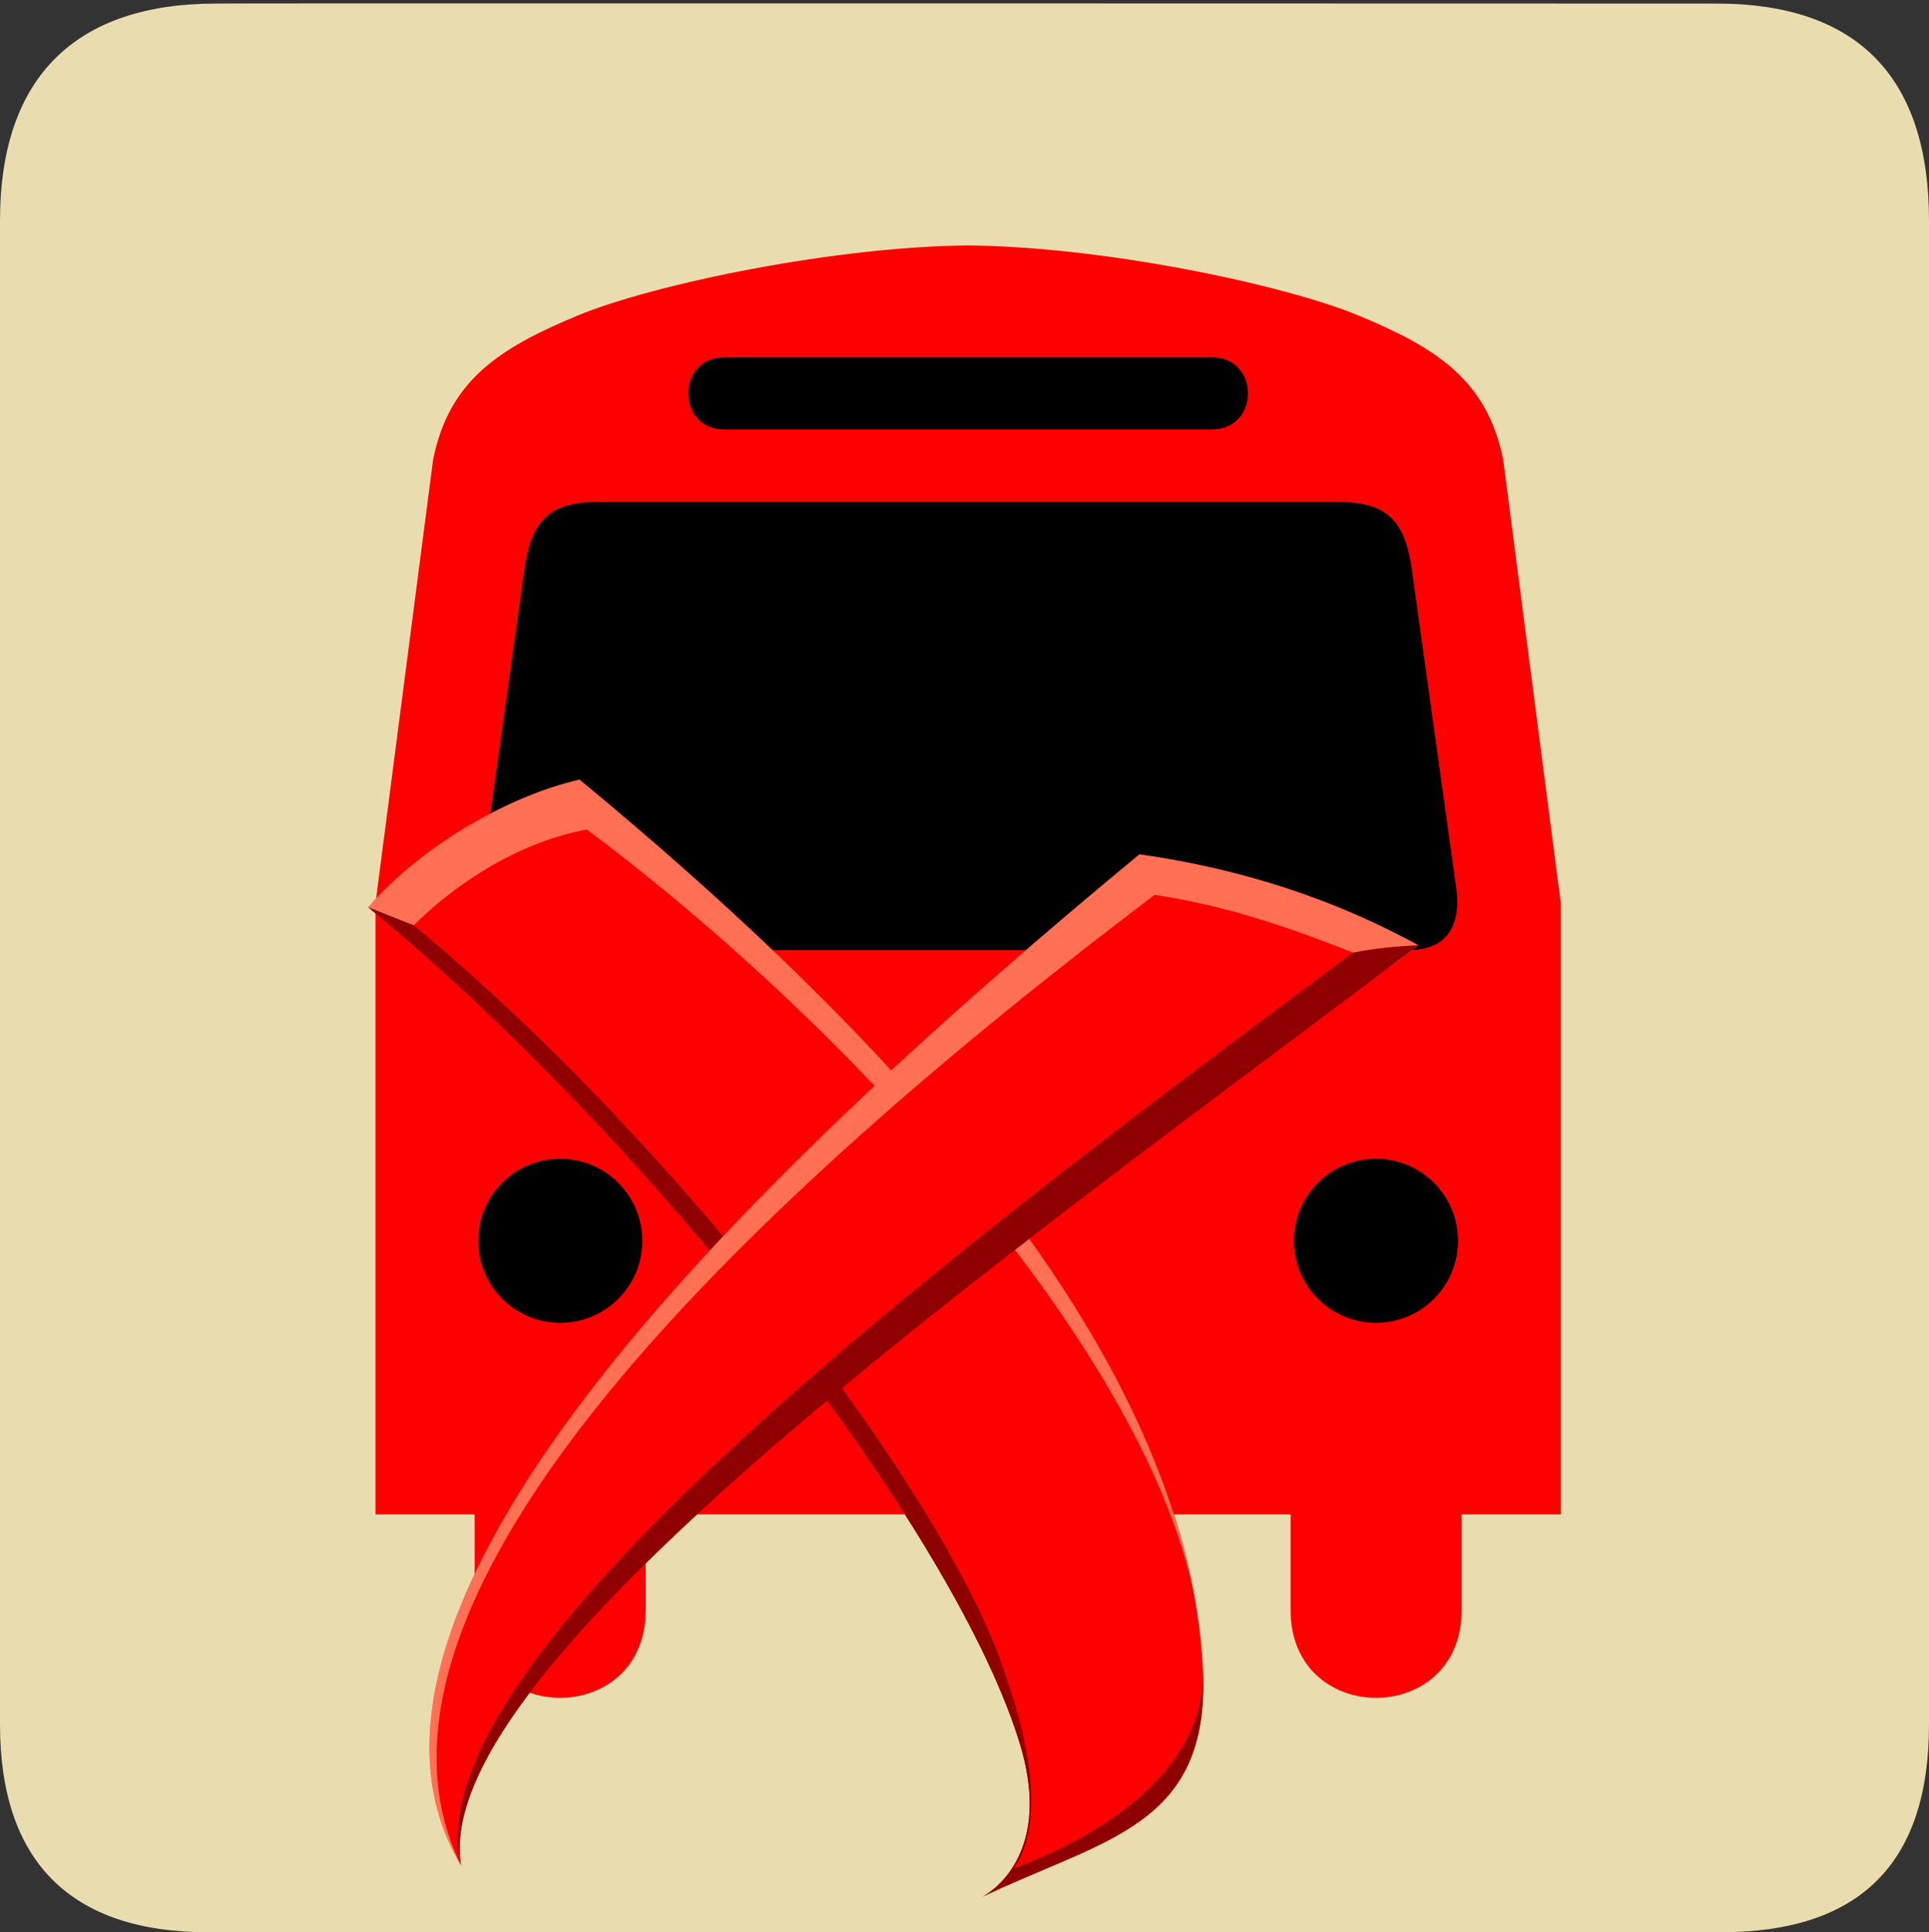 <svg xmlns:inkscape="http://www.inkscape.org/namespaces/inkscape" xmlns:sodipodi="http://sodipodi.sourceforge.net/DTD/sodipodi-0.dtd" xmlns="http://www.w3.org/2000/svg" xmlns:svg="http://www.w3.org/2000/svg" xmlns:rdf="http://www.w3.org/1999/02/22-rdf-syntax-ns#" xmlns:cc="http://creativecommons.org/ns#" xmlns:dc="http://purl.org/dc/elements/1.1/" id="svg3380" sodipodi:docname="transporte_no_incluido.svg" inkscape:export-filename="/home/joanna/gfx/vector/aiga/aiga_bus1.png" viewBox="0 0 26 26.045" sodipodi:version="0.32" inkscape:export-xdpi="29.411764" inkscape:output_extension="org.inkscape.output.svg.inkscape" inkscape:export-ydpi="29.411764" inkscape:version="1.4 (86a8ad7, 2024-10-11)" width="26" height="26.045" xml:space="preserve"><rect x="0" y="0" width="26" height="26.045" fill="#333333" stroke="none"/><defs id="defs1"></defs><g id="g4"><g id="g3"><path id="path3392-4" style="fill:#e9ddaf;stroke:none;stroke-width:0.154" d="M 2.912,0.048 C 1.048,0.048 0,1.01 0,2.976 V 23.243 c 0,1.839 0.942,2.802 2.805,2.802 H 23.194 C 25.056,26.045 26,25.13 26,23.243 V 2.976 c 0,-1.918 -0.944,-2.928 -2.865,-2.928 0,0 -20.229,-0.006 -20.223,0 z"></path><g id="g3394-8" transform="matrix(0.045,0,0,0.045,-0.765,-1.338)"><path id="path3396-8" style="fill:#ff0000" d="m 308.7,103.24 c -40.25,0 -95.84,11.5 -118.85,21.08 -23,9.59 -38.34,19.17 -43.13,43.14 L 129.47,300.3 v 183.04 h 29.71 v 28.71 c 0,35 51.22,35 51.22,0 v -28.71 h 94.55 0.3 98.31 v 28.71 c 0,35 51.22,35 51.22,0 v -28.71 h 29.71 V 300.3 L 467.24,167.46 c -4.79,-23.97 -20.13,-33.55 -43.13,-43.14 -23.01,-9.58 -78.6,-21.08 -118.86,-21.08"></path><g id="g3398-2"><g id="g3400-4"><g id="g3402-5"><path id="path3404-5" style="fill:#000000" d="m 429.15,425.96 c 13.57,0 24.57,-11 24.57,-24.57 0,-13.57 -11,-24.57 -24.57,-24.57 -13.57,0 -24.57,11 -24.57,24.57 0,13.57 11,24.57 24.57,24.57 z"></path></g><g id="g3408-1"><path id="path3410-7" style="fill:#000000" d="m 184.81,425.96 c -13.57,0 -24.57,-11 -24.57,-24.57 0,-13.57 11,-24.57 24.57,-24.57 13.57,0 24.57,11 24.57,24.57 0,13.57 -11,24.57 -24.57,24.57 z"></path></g></g><path id="path3414-1" style="fill:#000000" d="m 305.08,158.35 h -71.14 c -14.38,0 -14.38,-21.57 0,-21.57 h 71.31 74.77 c 14.37,0 14.37,21.57 0,21.57 z"></path><path id="path3416-1" style="fill:#000000" d="m 305.08,180.12 h -109.9 c -15.19,0 -19.15,7.72 -21,19.43 l -13.43,96.35 c -1.25,9.23 1.42,18.4 14.18,18.4 h 130.32 133.78 c 12.75,0 15.43,-9.17 14.17,-18.4 l -13.42,-96.35 c -1.85,-11.71 -5.82,-19.43 -21,-19.43 z"></path></g></g><g transform="matrix(0.15,0.008,-0.008,0.15,3.424,-18.281)" id="g868" style="stroke-width:0.923"><path id="path870" d="m 21.04,202.275 c 4.711,-6.009 12.276,-10.706 18.332,-12.445 28.246,20.902 57.262,48.161 60.113,76.791 1.399,14.044 -8.017,15.558 -18.726,21.419 0,0 6.397,-3.497 2.729,-13.765 -6.485,-18.153 -34.754,-51.547 -62.448,-72 z" style="fill:#ff0000;stroke:none;stroke-width:0.489;stroke-linecap:round;stroke-linejoin:round;stroke-miterlimit:4;stroke-dasharray:none;stroke-opacity:1;paint-order:stroke markers fill"></path><path style="opacity:0.44;fill:#ffffc2;fill-opacity:1;stroke:none;stroke-width:0.489;stroke-linecap:round;stroke-linejoin:round;stroke-miterlimit:4;stroke-dasharray:none;stroke-opacity:1;paint-order:stroke markers fill" d="m 40.266,194.267 c -5.678,1.362 -11.382,5.135 -15.722,10.166 -0.891,-0.685 -2.615,-1.503 -3.504,-2.159 4.711,-6.009 12.276,-10.706 18.332,-12.445 26.07,19.291 52.628,43.772 58.982,70.175 -5.353,-20.82 -31.872,-48.219 -58.088,-65.737 z" id="path874"></path><path style="opacity:1;fill:#8f0000;fill-opacity:1;stroke:none;stroke-width:0.489;stroke-linecap:round;stroke-linejoin:round;stroke-miterlimit:4;stroke-dasharray:none;stroke-opacity:1;paint-order:stroke markers fill" d="m 99.486,266.621 c 1.399,14.044 -8.017,15.558 -18.726,21.419 0,0 6.397,-3.497 2.729,-13.765 -6.485,-18.153 -34.754,-51.547 -62.448,-72 l 4.175,1.402 c 24.967,18.475 50.385,48.602 56.422,63.901 0.896,2.271 5.214,12.252 1.864,17.712 5.931,-2.469 16.804,-8.889 15.985,-18.67 z" id="path872"></path><path style="fill:#ff0000;stroke:none;stroke-width:0.489;stroke-linecap:round;stroke-linejoin:round;stroke-miterlimit:4;stroke-dasharray:none;stroke-opacity:1;paint-order:stroke markers fill" d="m 33.945,287.704 c -15.319,-22.8 23.769,-64.236 55.952,-93.855 9.56,0.836 17.945,3.228 25.431,6.812 -34.335,28.924 -85.384,69.131 -81.384,87.043 z" id="path837"></path><path id="path876" d="M 91.451,197.41 C 57.621,225.989 20.759,264.015 33.945,287.704 18.626,264.904 57.714,223.468 89.897,193.85 c 9.56,0.836 17.945,3.228 25.431,6.812 -0.824,0.694 -1.658,1.397 -2.5,2.106 -6.574,-2.251 -13.41,-4.598 -21.377,-5.358 z" style="opacity:0.44;fill:#ffffc2;fill-opacity:1;stroke:none;stroke-width:0.489;stroke-linecap:round;stroke-linejoin:round;stroke-miterlimit:4;stroke-dasharray:none;stroke-opacity:1;paint-order:stroke markers fill"></path><path style="fill:#8f0000;fill-opacity:1;stroke:none;stroke-width:0.489;stroke-linecap:round;stroke-linejoin:round;stroke-miterlimit:4;stroke-dasharray:none;stroke-opacity:1;paint-order:stroke markers fill" d="m 33.945,287.704 c -5.547,-18.505 42.229,-58.437 75.56,-86.065 1.914,-0.486 3.86,-0.78 5.823,-0.977 -34.335,28.924 -85.384,69.131 -81.384,87.043 z" id="path878"></path></g></g></g></svg>